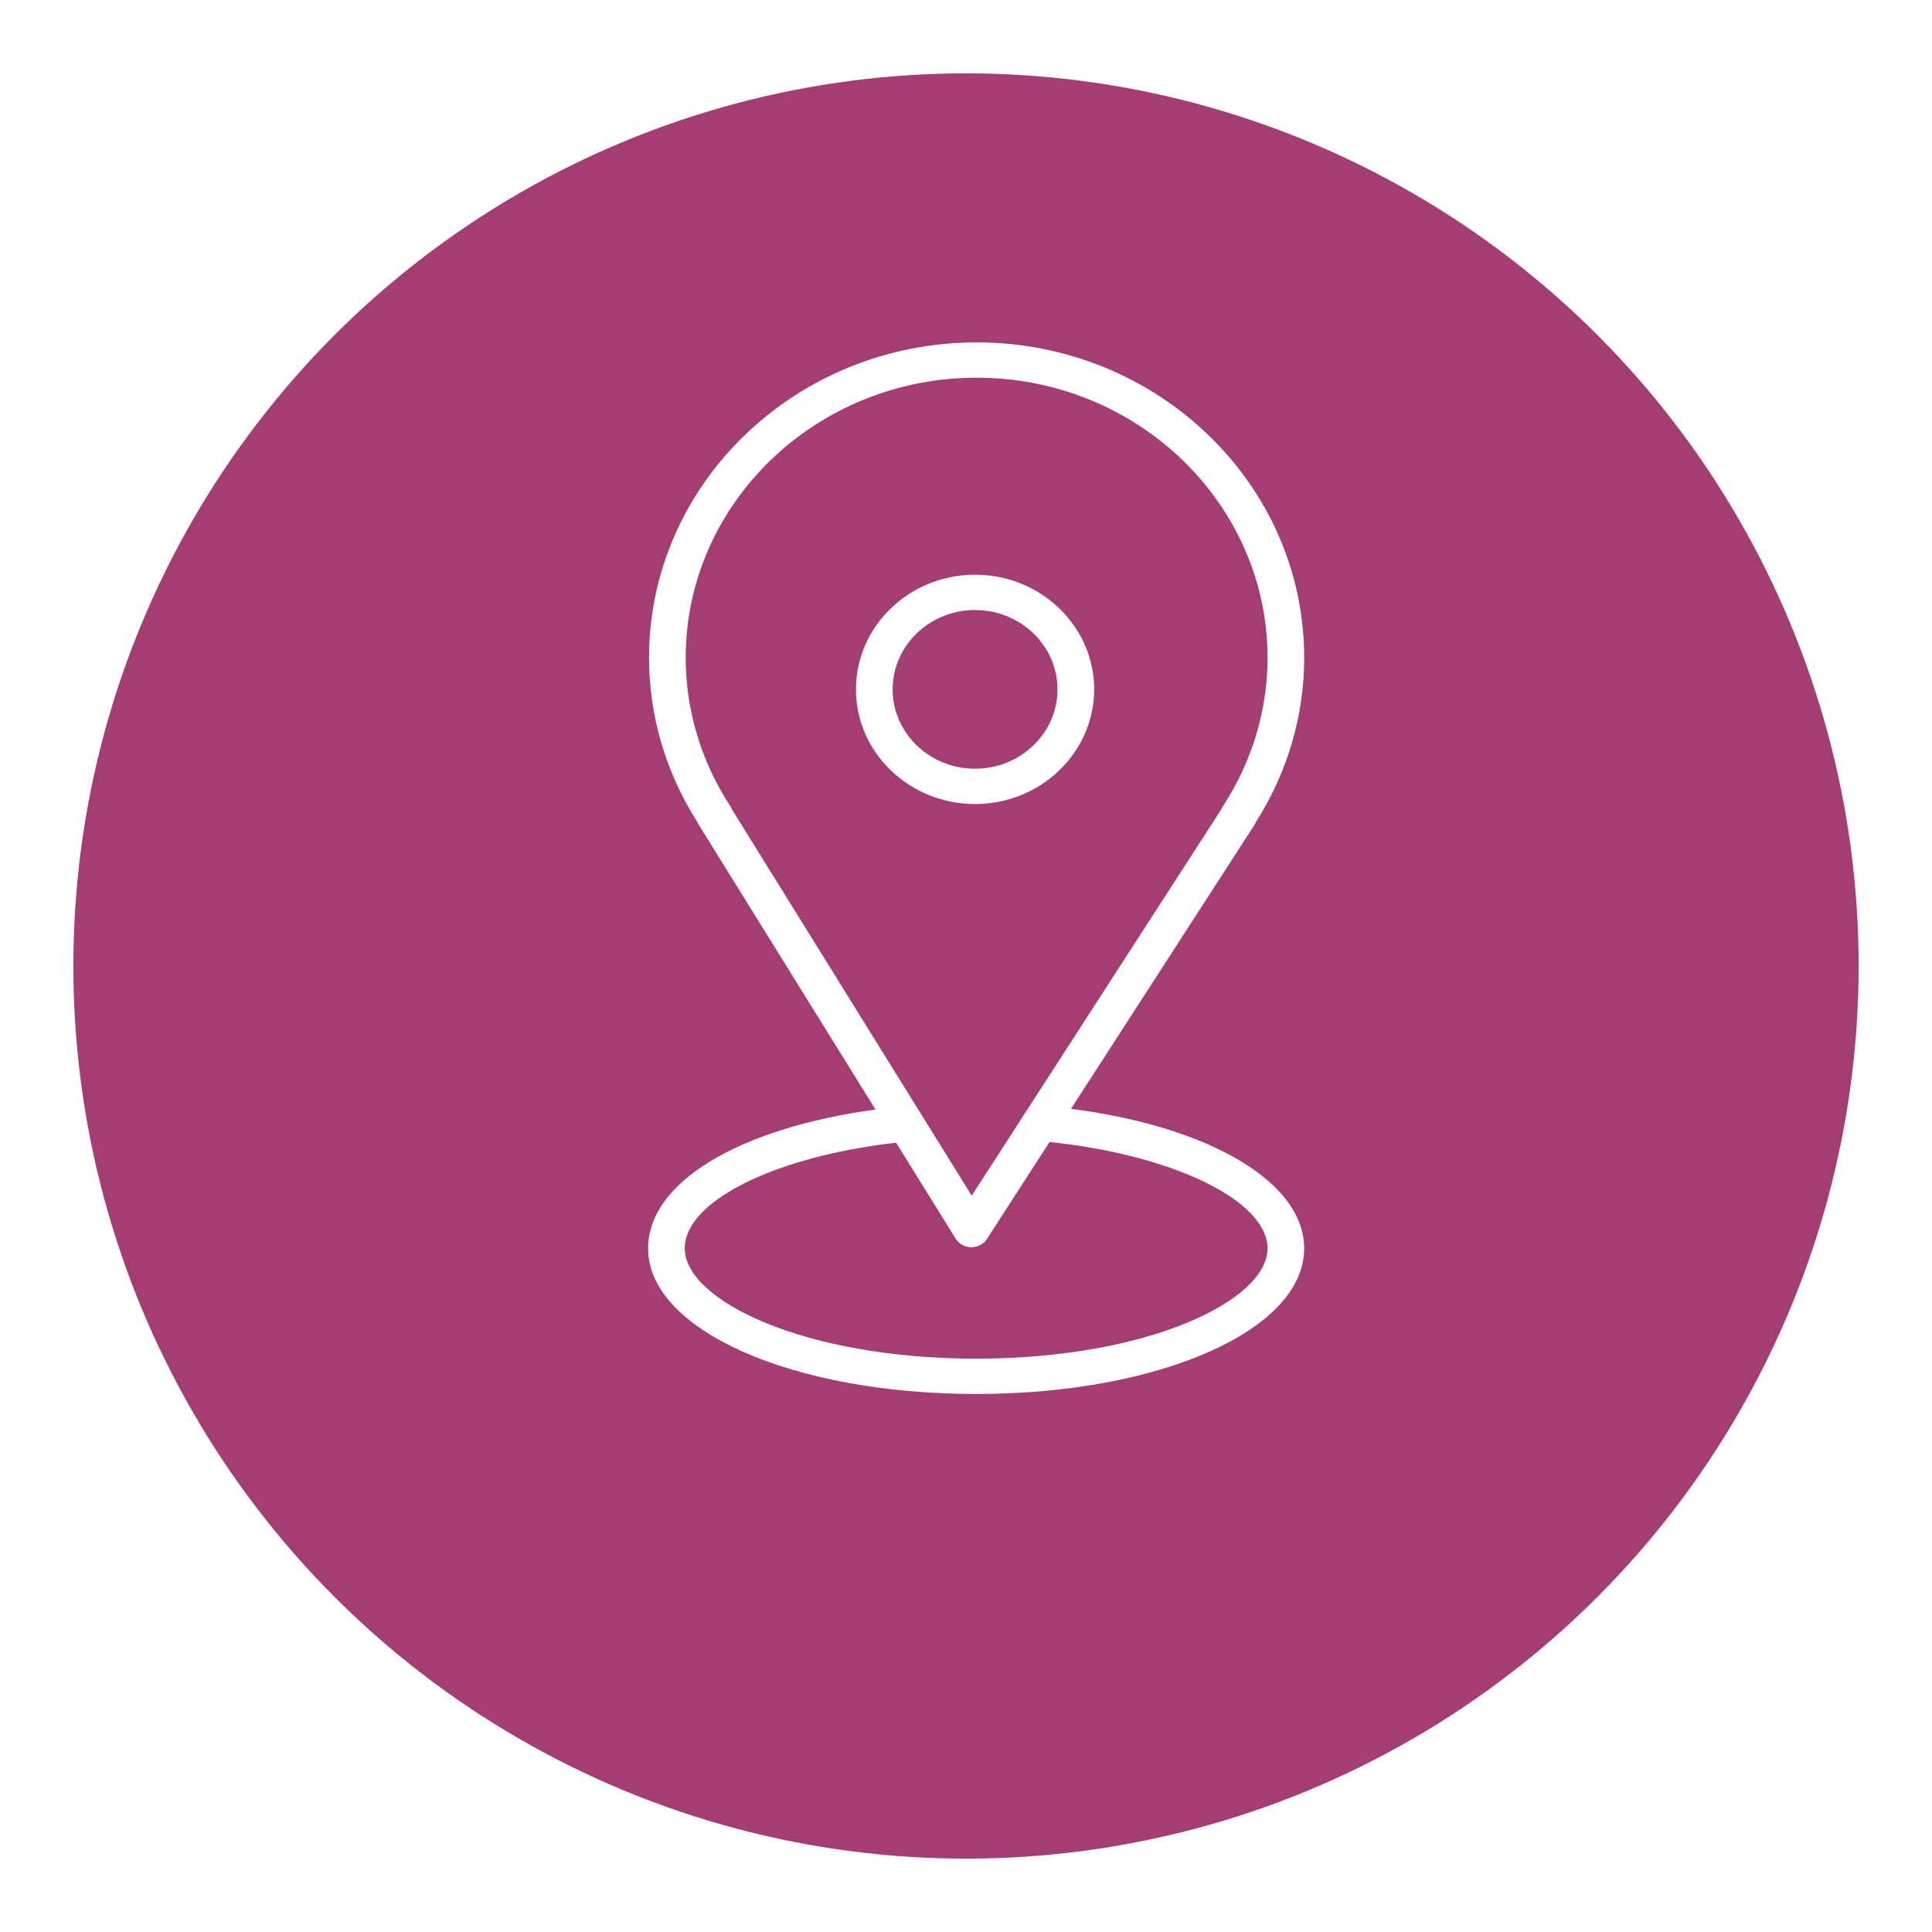 <?xml version="1.0" encoding="UTF-8"?> <svg xmlns="http://www.w3.org/2000/svg" width="158" height="158" viewBox="0 0 158 158" fill="none"> <g filter="url(#filter0_d_107_154)"> <circle cx="79" cy="73" r="73" fill="#A33D72"></circle> </g> <path d="M89.482 56.377C89.482 51.207 85.112 47 79.741 47C74.37 47 70 51.207 70 56.377C70 61.548 74.37 65.755 79.741 65.755C85.112 65.755 89.482 61.548 89.482 56.377ZM73 56.377C73 52.799 76.024 49.888 79.741 49.888C83.458 49.888 86.482 52.799 86.482 56.377C86.482 59.956 83.459 62.867 79.741 62.867C76.023 62.867 73 59.956 73 56.377Z" fill="white"></path> <path d="M87.588 90.681L102.581 67.473C102.63 67.398 102.671 67.319 102.703 67.237C105.292 63.173 106.659 58.53 106.659 53.79C106.659 39.569 94.641 28 79.869 28C65.097 28 53.078 39.569 53.078 53.79C53.078 58.531 54.447 63.176 57.038 67.243C57.068 67.314 57.103 67.384 57.145 67.451L71.6 90.739C60.379 92.266 53 96.708 53 102.096C53 108.772 64.785 114 79.829 114C94.873 114 106.658 108.771 106.658 102.096C106.659 96.683 98.936 92.142 87.588 90.681ZM59.731 65.943C57.341 62.281 56.078 58.079 56.078 53.79C56.078 41.162 66.75 30.888 79.869 30.888C92.987 30.888 103.659 41.162 103.659 53.79C103.659 58.081 102.396 62.283 100.007 65.943C99.957 66.02 99.916 66.1 99.883 66.182L84.043 90.699C83.805 91.05 83.758 91.13 83.467 91.59L79.467 97.782L59.865 66.203C59.83 66.113 59.785 66.025 59.731 65.943ZM79.83 111.112C65.787 111.112 56.001 106.359 56.001 102.096C56.001 98.226 63.371 94.579 73.284 93.45L78.154 101.297C78.423 101.729 78.905 101.996 79.428 101.999C79.432 101.999 79.437 101.999 79.441 101.999C79.959 101.999 80.441 101.741 80.715 101.318L85.835 93.393C95.906 94.443 103.658 98.182 103.658 102.096C103.659 106.36 93.873 111.112 79.83 111.112Z" fill="white"></path> <defs> <filter id="filter0_d_107_154" x="0" y="0" width="158" height="158" filterUnits="userSpaceOnUse" color-interpolation-filters="sRGB"> <feFlood flood-opacity="0" result="BackgroundImageFix"></feFlood> <feColorMatrix in="SourceAlpha" type="matrix" values="0 0 0 0 0 0 0 0 0 0 0 0 0 0 0 0 0 0 127 0" result="hardAlpha"></feColorMatrix> <feOffset dy="6"></feOffset> <feGaussianBlur stdDeviation="3"></feGaussianBlur> <feComposite in2="hardAlpha" operator="out"></feComposite> <feColorMatrix type="matrix" values="0 0 0 0 0 0 0 0 0 0 0 0 0 0 0 0 0 0 0.25 0"></feColorMatrix> <feBlend mode="normal" in2="BackgroundImageFix" result="effect1_dropShadow_107_154"></feBlend> <feBlend mode="normal" in="SourceGraphic" in2="effect1_dropShadow_107_154" result="shape"></feBlend> </filter> </defs> </svg> 
